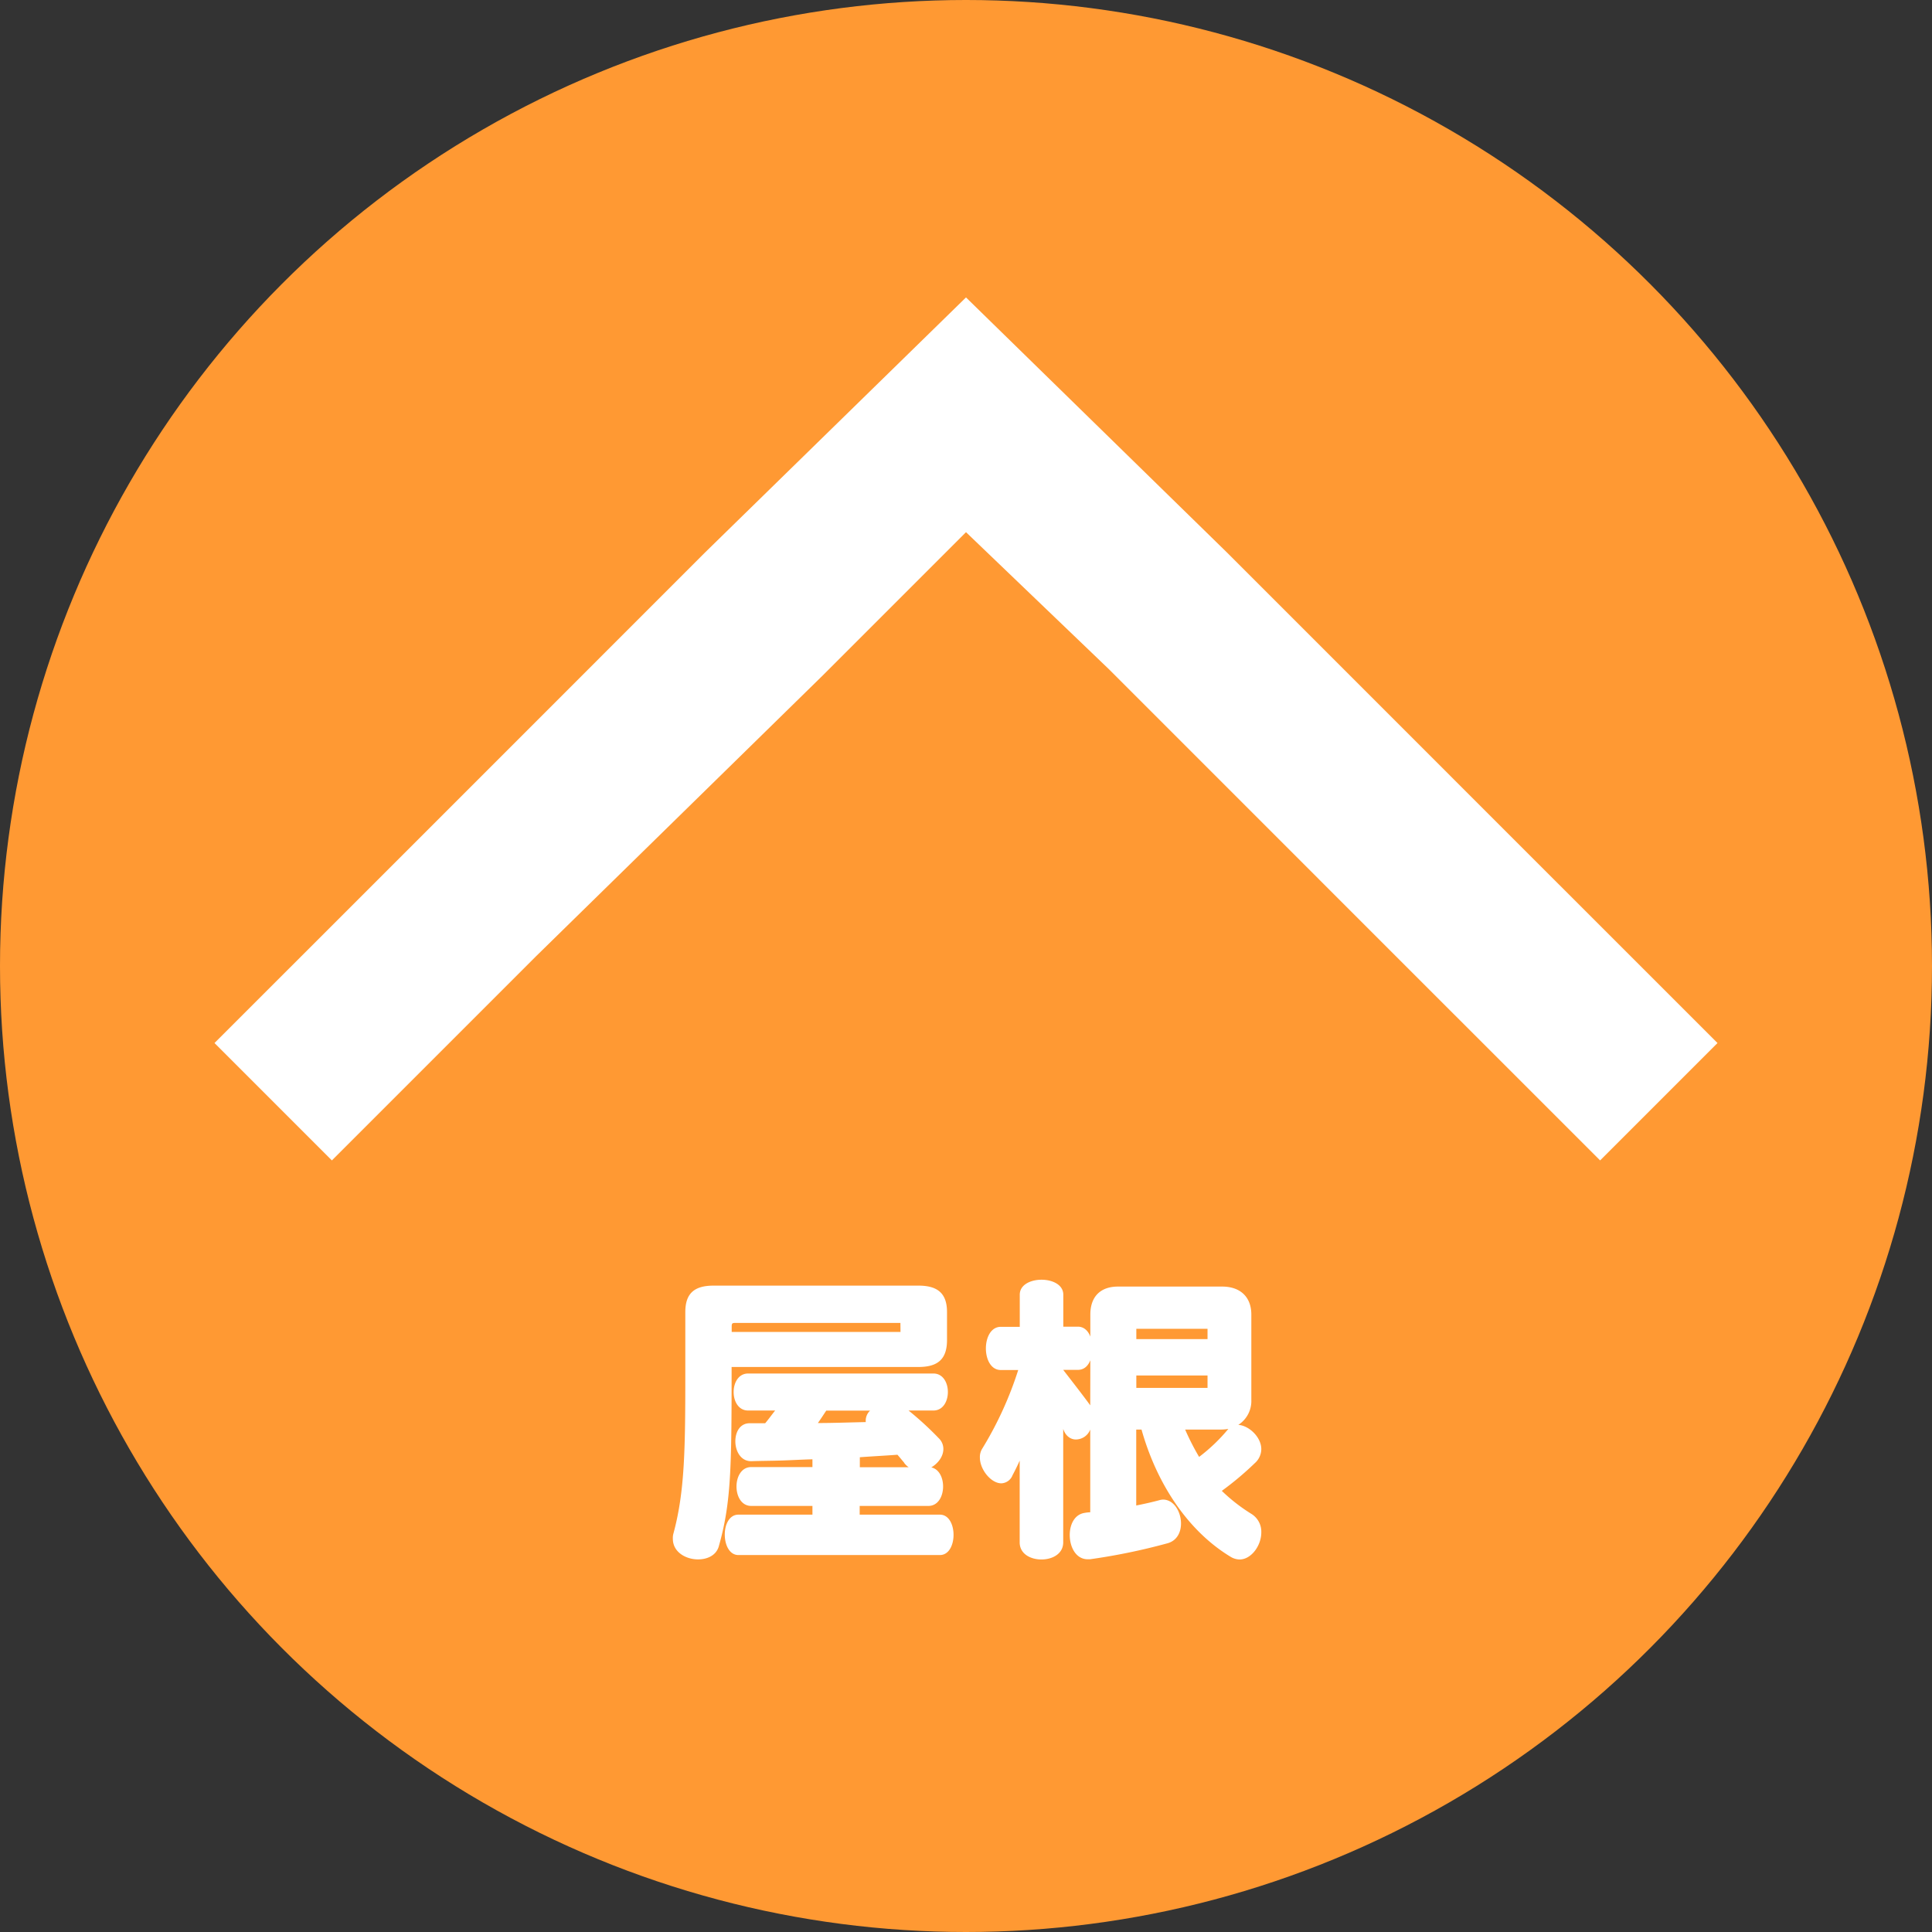 <svg id="レイヤー_1" data-name="レイヤー 1" xmlns="http://www.w3.org/2000/svg" viewBox="0 0 636 636"><rect x="0" y="0" width="636" height="636" fill="#333333" stroke="none"/><defs><style>.cls-1{fill:#f93;}.cls-2{fill:#fff;}</style></defs><circle class="cls-1" cx="318" cy="318" r="318"/><polygon class="cls-2" points="498.25 276.23 403.84 181.81 318 97.91 232.16 181.81 137.72 276.27 70.61 343.36 109.25 382 176.34 314.91 270.8 222.39 318 175.19 365.2 220.45 459.6 314.87 526.75 382 565.39 343.36 498.25 276.23"/><path class="cls-2" d="M302.34,450h-61.5v1.13c0,32.43-.2,43.69-4.19,57.81-.82,3.07-3.79,4.4-6.86,4.4-4.09,0-8.29-2.46-8.29-6.75a5.58,5.58,0,0,1,.21-1.85c3.78-14,3.89-28.24,3.89-53.61V431.92c0-6.24,3.07-8.7,9.31-8.7h67.43c6.24,0,9.41,2.46,9.41,8.7v9.21C311.75,447.58,308.58,450,302.34,450Zm4.2,33.05c5.52,1.13,5.21,12.69-.93,12.69H283v2.87h26.4c6,0,6,13.3,0,13.3H243.09c-3,0-4.5-3.38-4.5-6.76s1.54-6.54,4.5-6.54h24.36v-2.87H247.29c-6.45,0-6.45-12.79,0-12.79h20.16v-2.56c-3.69.1-7.17.31-10.54.41s-6.45.1-9.52.21c-3.48.1-5.32-3.28-5.32-6.55,0-3.07,1.54-5.94,4.71-5.94h5.11c1.13-1.33,2.15-2.76,3.28-4.19h-8.9c-6.35,0-6.35-12.18,0-12.18h61c6.35,0,6.35,12.18,0,12.18h-8.18a106.74,106.74,0,0,1,9.92,9.1,4.9,4.9,0,0,1,1.54,3.58C310.53,479.5,308.79,481.75,306.54,483.08ZM296.41,435.5H242c-1,0-1.13.21-1.13,1.23v1.74h55.57ZM272,464.36c-.82,1.22-1.74,2.66-2.76,4.09,5.22,0,10.43-.21,15.75-.31v-.61a4.54,4.54,0,0,1,1.44-3.17Zm25.68,17.19c-.71-.82-1.43-1.74-2.25-2.66-4,.3-8.18.51-12.38.82V483h16.07A6.29,6.29,0,0,1,297.63,481.55Z"/><path class="cls-2" d="M408.05,513.37a5.88,5.88,0,0,1-3-.92c-14-8.49-24.25-24-29.27-41.85h-1.74v25c2.56-.52,4.81-1,7.58-1.74a4.73,4.73,0,0,1,1.22-.21c3.59,0,5.94,4,5.94,7.88,0,2.87-1.33,5.73-4.61,6.55a204,204,0,0,1-25.37,5.22h-.72c-3.89,0-5.93-4-5.93-8,0-3.38,1.53-6.76,4.91-7.27a11.5,11.5,0,0,1,1.84-.2V470.6a5.15,5.15,0,0,1-4.71,3.27c-1.63,0-3.37-1-4.19-3.48v37.35c0,3.79-3.58,5.63-7.17,5.63s-7.16-1.84-7.16-5.63V480.83c-.82,1.84-1.53,3.27-2.35,4.81a4.14,4.14,0,0,1-3.69,2.66c-3.37,0-7.06-4.5-7.06-8.49a5.24,5.24,0,0,1,.82-3A117.93,117.93,0,0,0,335.19,451h-5.73c-6.55,0-6.55-14.22,0-14.22h6.24V426.19c0-6.55,14.33-6.55,14.33,0v10.54h4.81c1.94,0,3.37,1.33,4.09,3.27v-7.26c0-5.83,3.27-9.21,9.11-9.21h34.28c5.93,0,9.61,3.38,9.61,9.21v28.14a9.32,9.32,0,0,1-4.29,8.18c3.48.21,7.57,4,7.57,8a6.25,6.25,0,0,1-2.15,4.61,101.34,101.34,0,0,1-10.85,9.11,57.44,57.44,0,0,0,9.72,7.57,6.88,6.88,0,0,1,3.28,6.14C415.21,508.77,411.93,513.37,408.05,513.37Zm-49.12-65.59c-.72,1.84-2.05,3.17-4.09,3.17H350c3,3.89,6.44,8.29,8.9,11.67Zm38.58-10.34H374.07v3.38h23.44Zm0,15.35H374.07v4.1h23.44ZM402,470.6H390.14a81.64,81.64,0,0,0,4.6,9,57.5,57.5,0,0,0,9.62-9.21A15.55,15.55,0,0,1,402,470.6Z"/></svg>